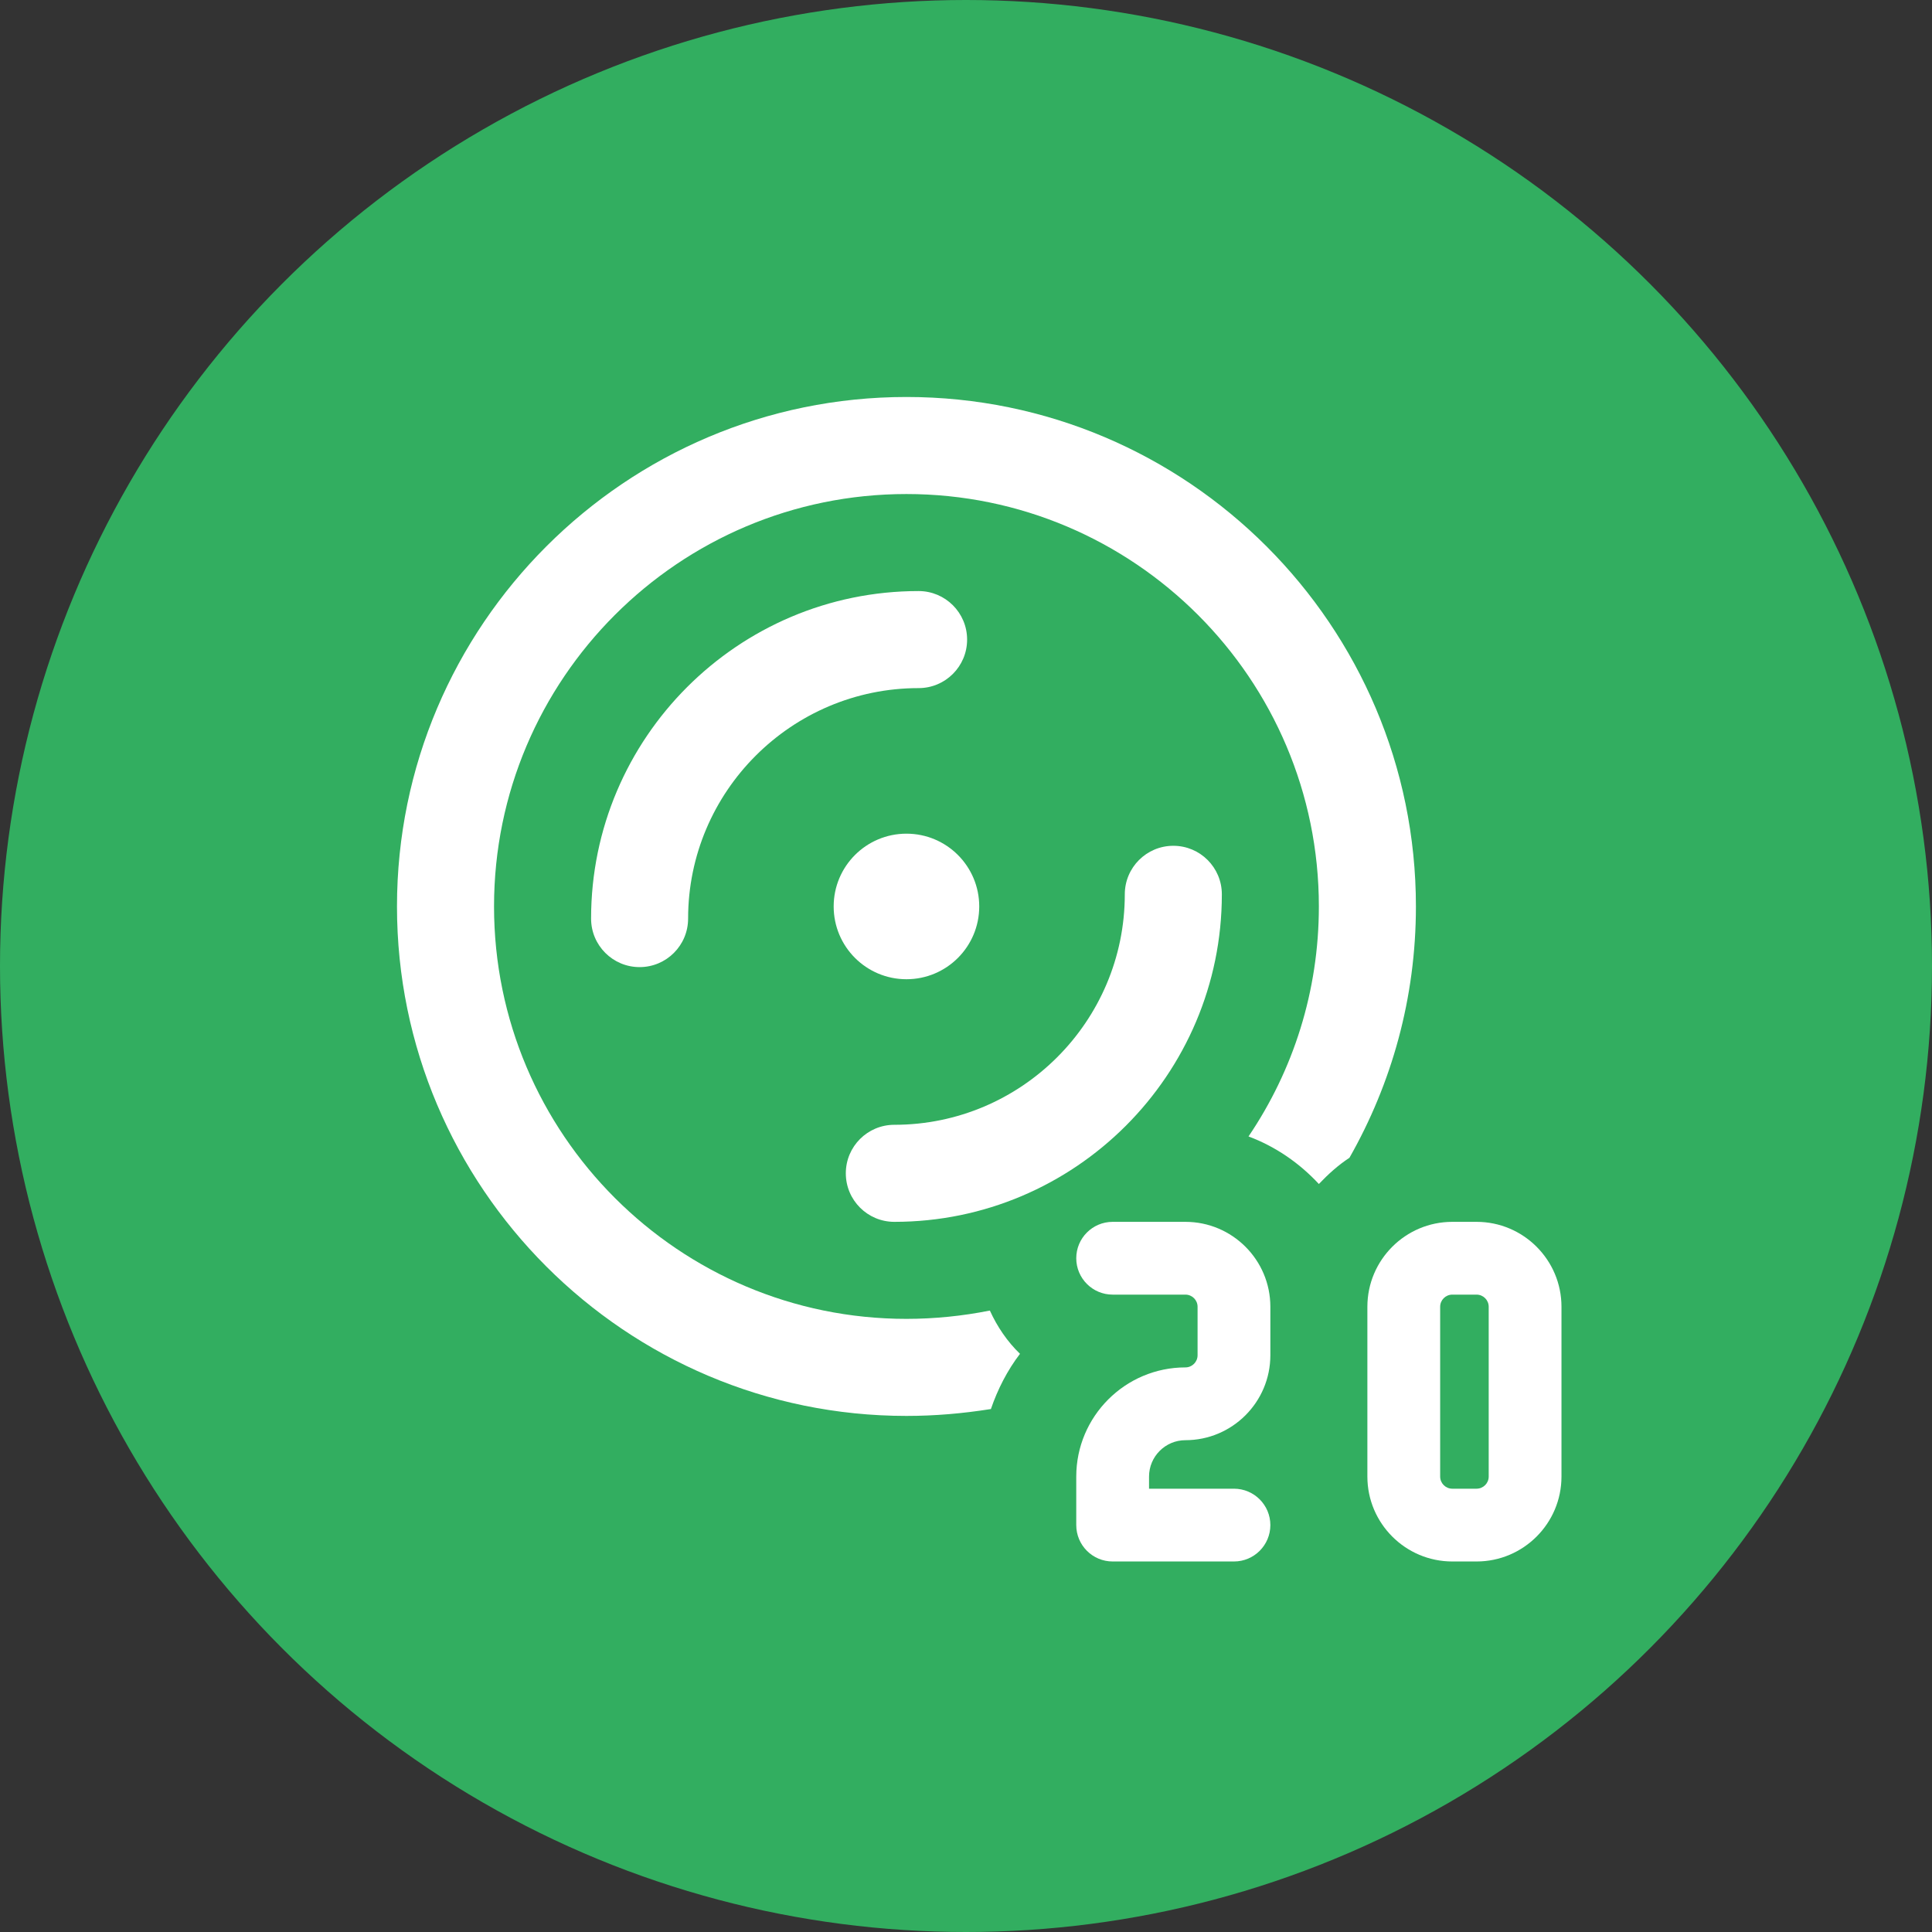 <?xml version="1.0" encoding="UTF-8"?> <svg xmlns="http://www.w3.org/2000/svg" width="73" height="73" viewBox="0 0 73 73" fill="none"><rect x="0" y="0" width="73" height="73" fill="#333333" stroke="none"/> <circle cx="36.5" cy="36.5" r="36.5" fill="#32AE60"></circle> <path d="M46.625 59H42.041C41.282 59 40.666 58.384 40.666 57.625V55.792C40.666 53.518 42.516 51.667 44.791 51.667C45.044 51.667 45.25 51.461 45.25 51.208V49.375C45.25 49.122 45.044 48.917 44.791 48.917H42.041C41.282 48.917 40.666 48.301 40.666 47.542C40.666 46.783 41.282 46.167 42.041 46.167H44.791C46.561 46.167 48 47.606 48 49.375V51.208C48 52.977 46.561 54.417 44.791 54.417C44.032 54.417 43.416 55.035 43.416 55.792V56.25H46.625C47.384 56.25 48 56.866 48 57.625C48 58.384 47.384 59 46.625 59Z" fill="white"></path> <path d="M55.791 59H54.875C53.106 59 51.666 57.561 51.666 55.792V49.375C51.666 47.606 53.106 46.167 54.875 46.167H55.791C57.561 46.167 59 47.606 59 49.375V55.792C59 57.561 57.561 59 55.791 59ZM54.875 48.917C54.622 48.917 54.416 49.122 54.416 49.375V55.792C54.416 56.045 54.622 56.25 54.875 56.25H55.791C56.044 56.25 56.25 56.045 56.25 55.792V49.375C56.25 49.122 56.044 48.917 55.791 48.917H54.875Z" fill="white"></path> <path d="M34.25 15C23.635 15 15 23.635 15 34.25C15 44.865 23.635 53.5 34.25 53.5C35.332 53.5 36.377 53.408 37.422 53.243H37.44C37.697 52.492 38.063 51.777 38.54 51.153C38.063 50.695 37.678 50.127 37.403 49.522H37.385C36.377 49.723 35.313 49.833 34.25 49.833C25.652 49.833 18.667 42.848 18.667 34.25C18.667 25.652 25.652 18.667 34.25 18.667C42.848 18.667 49.833 25.652 49.833 34.25C49.833 37.458 48.862 40.447 47.175 42.94C48.202 43.325 49.1 43.948 49.833 44.737C50.182 44.37 50.567 44.022 50.988 43.747C52.583 40.942 53.5 37.715 53.5 34.25C53.5 23.635 44.865 15 34.25 15Z" fill="white"></path> <path d="M34.25 37C35.769 37 37 35.769 37 34.25C37 32.731 35.769 31.5 34.25 31.5C32.731 31.5 31.5 32.731 31.5 34.25C31.5 35.769 32.731 37 34.25 37Z" fill="white"></path> <path d="M24.167 36.542C23.155 36.542 22.334 35.722 22.334 34.708C22.334 27.885 27.885 22.333 34.709 22.333C35.721 22.333 36.542 23.153 36.542 24.167C36.542 25.18 35.721 26 34.709 26C29.907 26 26 29.907 26 34.708C26 35.722 25.179 36.542 24.167 36.542Z" fill="white"></path> <path d="M33.792 46.167C32.78 46.167 31.959 45.347 31.959 44.333C31.959 43.319 32.78 42.5 33.792 42.5C38.593 42.5 42.5 38.593 42.5 33.792C42.5 32.778 43.322 31.958 44.334 31.958C45.346 31.958 46.167 32.778 46.167 33.792C46.167 40.615 40.615 46.167 33.792 46.167Z" fill="white"></path> </svg> 
